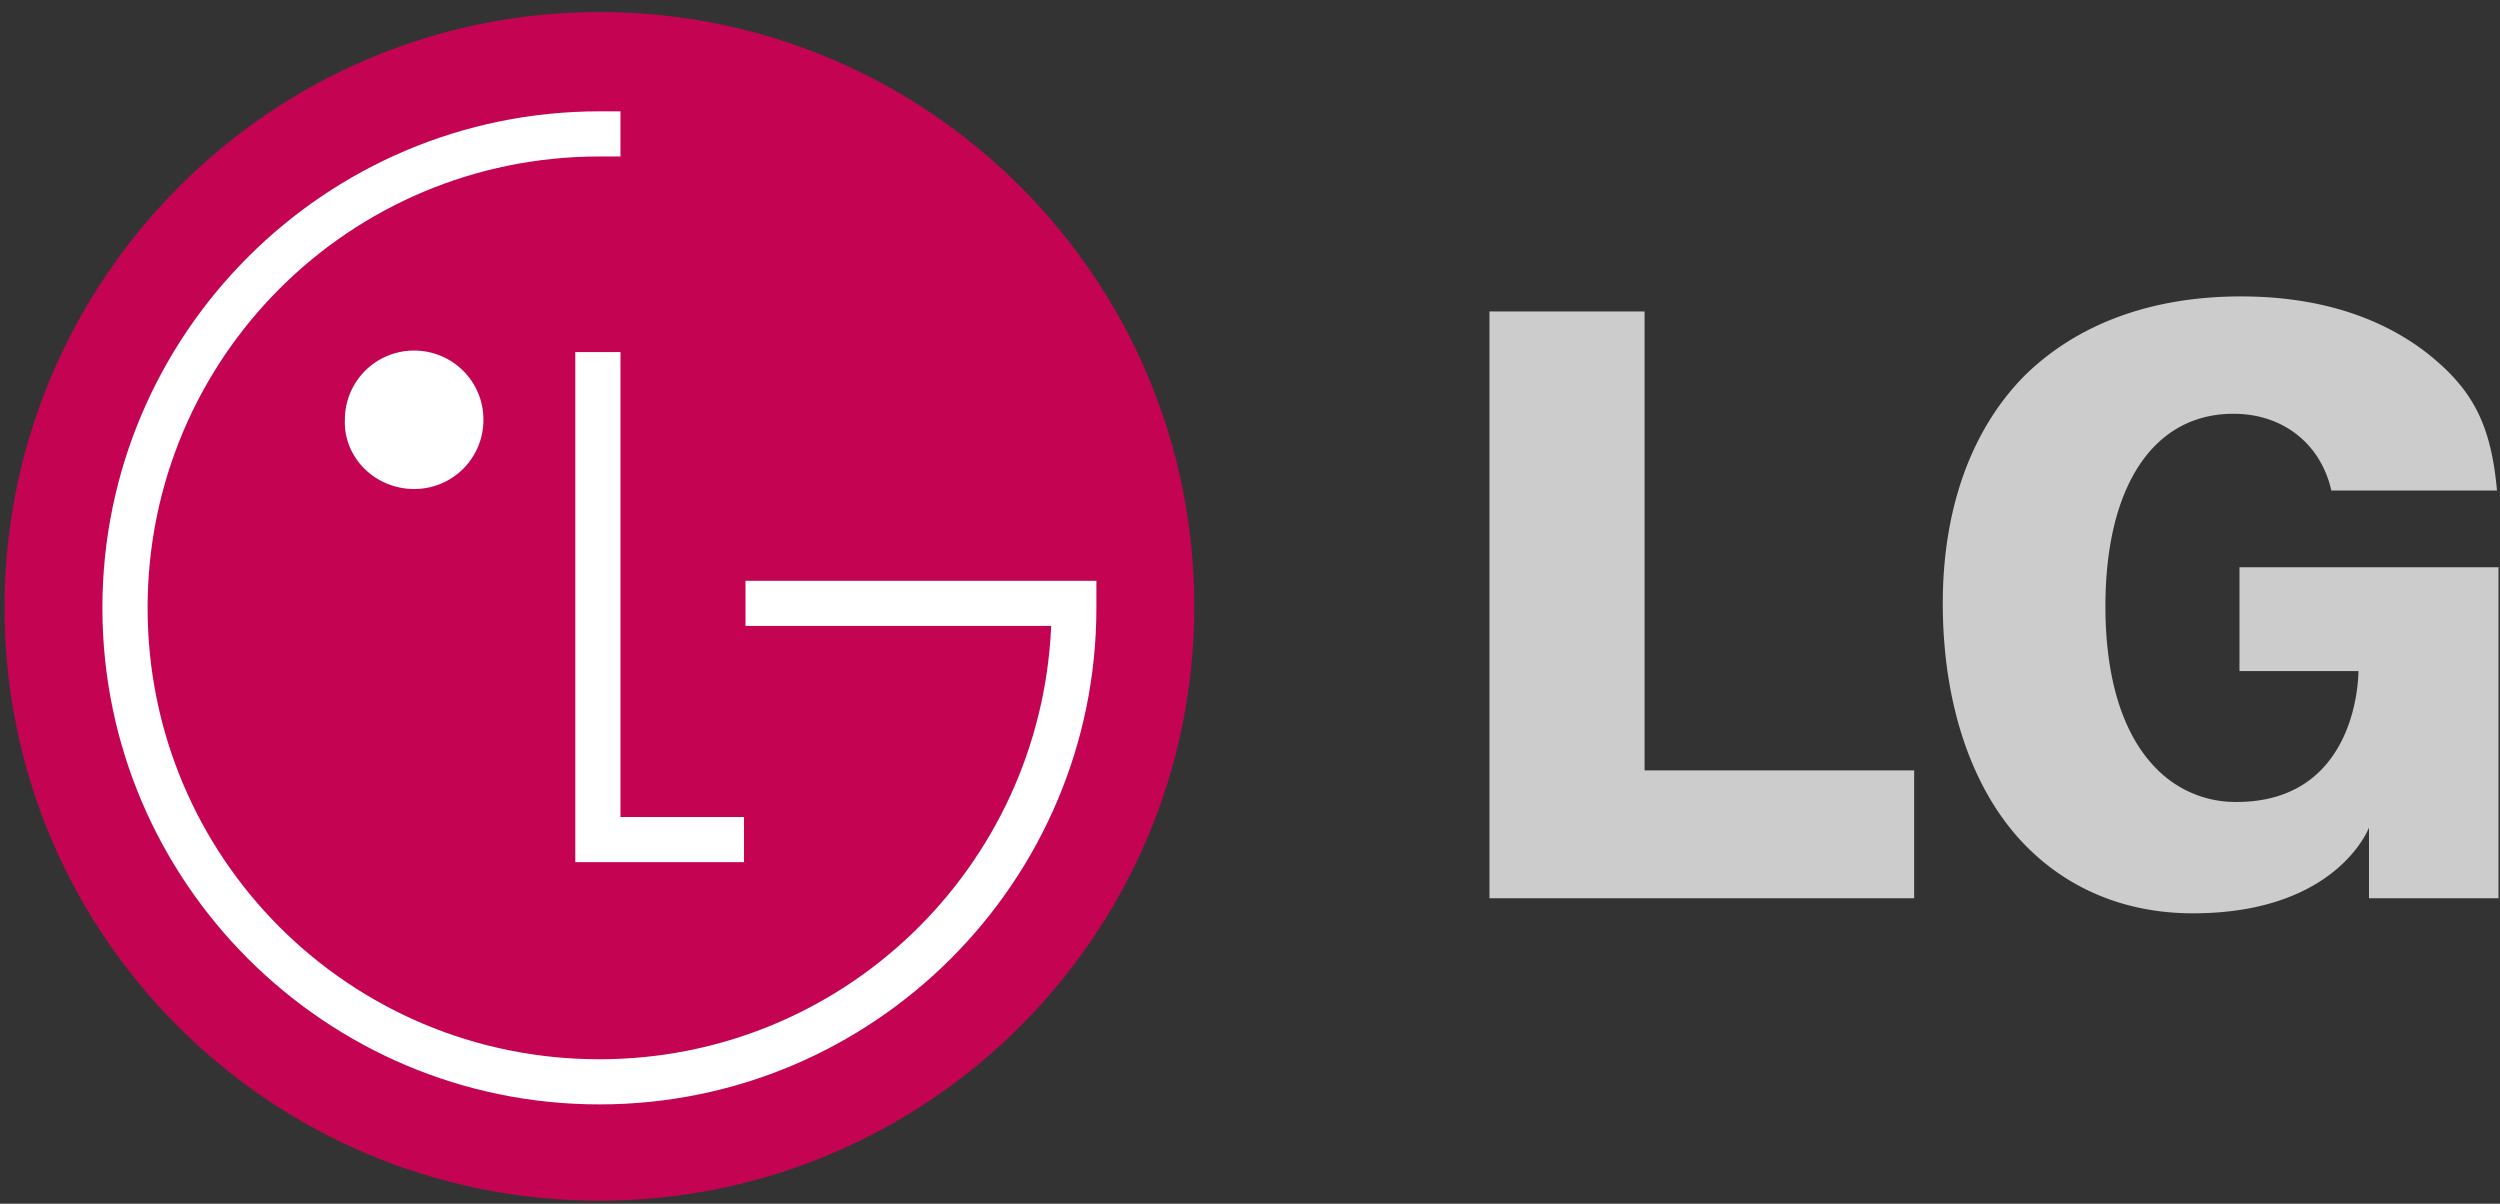 <?xml version="1.0" encoding="UTF-8"?> <svg xmlns="http://www.w3.org/2000/svg" width="108" height="52"><rect width="100%" height="100%" fill="#333333" stroke="none"/><g fill="none" fill-rule="evenodd"><path fill="#C40452" d="M25.894 51.87c14.183 0 25.699-11.505 25.699-25.675S40.077.52 25.894.52C11.711.52.195 12.09.195 26.26c0 14.17 11.516 25.61 25.699 25.61z"></path><path fill="#FFF" d="M32.14 35.295h-5.335V15.21h-1.952v22.035h7.287z"></path><path fill="#FFF" d="M32.205 27.04v-1.95h15.159v1.17c0 11.83-9.63 21.45-21.47 21.45-11.841 0-21.47-9.62-21.47-21.45s9.629-21.45 21.47-21.45h.91v1.95h-.91c-10.8 0-19.518 8.71-19.518 19.5s8.718 19.5 19.518 19.5c10.475 0 19.063-8.255 19.518-18.72H32.205z"></path><path fill="#FFF" d="M17.892 21.125a2.983 2.983 0 0 0 2.992-2.99c0-1.69-1.366-2.99-2.992-2.99a2.983 2.983 0 0 0-2.993 2.99c-.065 1.625 1.301 2.99 2.993 2.99z"></path><path fill="#CCC" d="M82.692 38.805V33.28H71.046V13.455h-6.701v25.35zm22.185-23.53c-2.082-1.625-4.814-2.47-8.067-2.47-3.839 0-7.027 1.17-9.304 3.38-2.342 2.34-3.578 5.785-3.578 9.88 0 4.42 1.3 8.19 3.643 10.53 1.887 1.885 4.36 2.86 7.157 2.86 6.245 0 7.612-3.705 7.612-3.705v3.055h5.595v-14.3h-11.19v4.485h5.139s.065 5.655-5.27 5.655a4.766 4.766 0 0 1-3.448-1.43c-1.431-1.43-2.212-3.835-2.212-7.02 0-5.2 2.082-8.32 5.53-8.32 2.147 0 3.774 1.3 4.23 3.315h7.156c-.26-2.86-1.041-4.355-2.993-5.915z"></path></g></svg> 